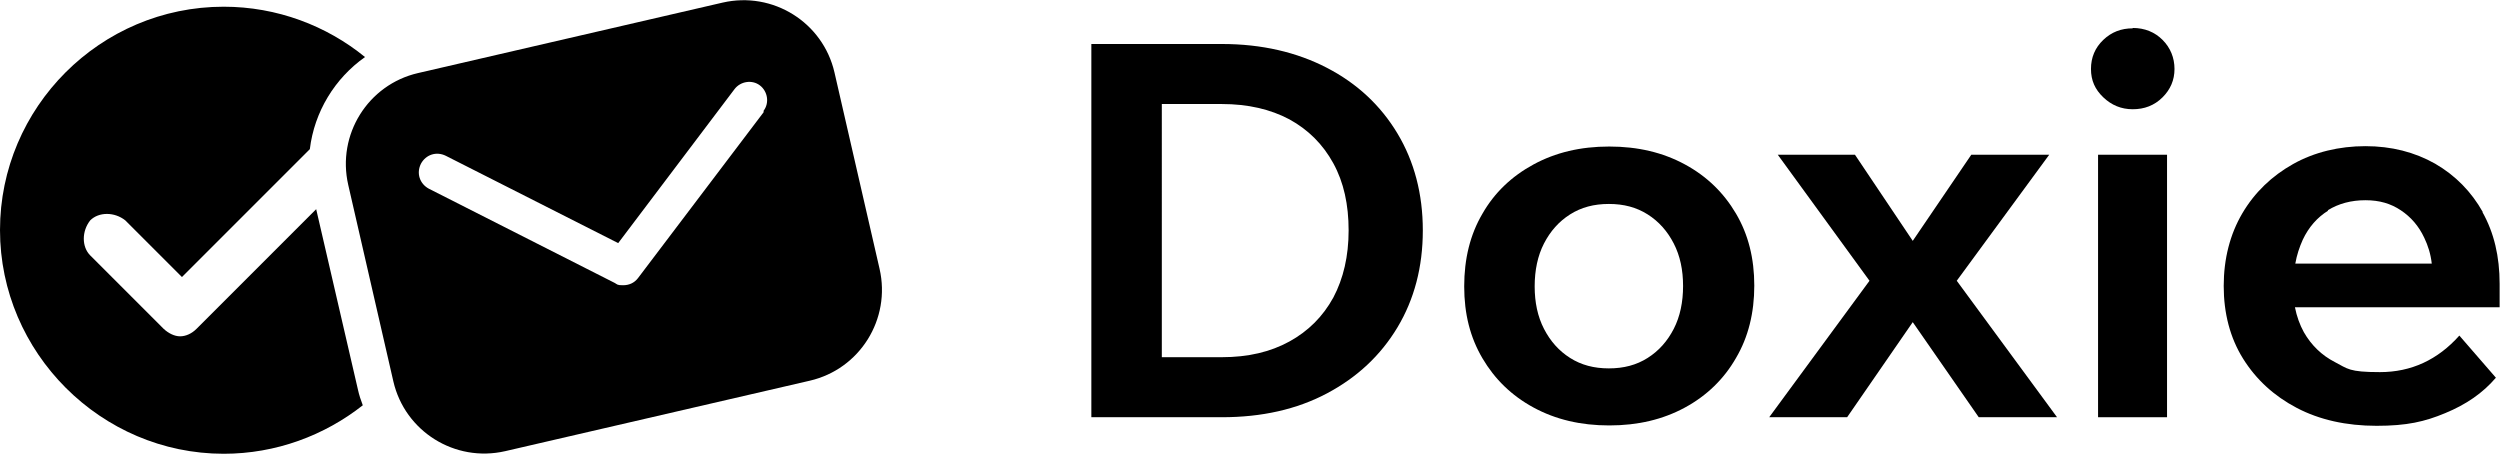 <?xml version="1.0" encoding="utf-8"?>
<svg xmlns="http://www.w3.org/2000/svg" id="Ebene_1" version="1.1" viewBox="0 0 670.5 121.7">
  
  <g>
    <path d="M355.9,18.2c-8.1-4.2-17.5-6.4-28.2-6.4h-35v100.1h35c10.7,0,20.1-2.1,28.2-6.4s14.4-10.2,18.9-17.7,6.8-16.2,6.8-26-2.3-18.5-6.8-26-10.8-13.4-18.9-17.6ZM357.6,79.8c-2.8,5.1-6.7,9-11.8,11.8-5.1,2.8-11.1,4.2-18.1,4.2h-16.1V27.9h16.1c7,0,13,1.4,18.1,4.1,5.1,2.8,9,6.7,11.8,11.8s4.1,11.1,4.1,18-1.4,12.9-4.1,18Z"/>
    <path d="M451.9,44.1c-5.9-3.2-12.6-4.8-20.3-4.8s-14.4,1.6-20.3,4.8-10.5,7.6-13.7,13.2c-3.3,5.6-4.9,12.1-4.9,19.5s1.6,13.7,4.9,19.3c3.3,5.6,7.8,10,13.7,13.2s12.6,4.8,20.3,4.8,14.4-1.6,20.3-4.8,10.5-7.7,13.7-13.3c3.3-5.6,4.9-12.1,4.9-19.4s-1.6-13.7-4.9-19.3-7.8-10-13.7-13.2ZM448.9,88.2c-1.7,3.3-4,5.9-7,7.8s-6.4,2.8-10.4,2.8-7.4-.9-10.4-2.8-5.3-4.5-7-7.8-2.5-7.1-2.5-11.4.8-8.2,2.5-11.5c1.7-3.3,4-5.9,7-7.8,3-1.9,6.4-2.8,10.4-2.8s7.4.9,10.4,2.8c3,1.9,5.3,4.5,7,7.8,1.7,3.3,2.5,7.1,2.5,11.4s-.8,8.2-2.5,11.5Z"/>
    <polygon points="549.6 41.5 528.7 41.5 513 64.6 497.5 41.5 476.8 41.5 501.4 75.3 474.5 111.9 495.4 111.9 513 86.4 530.7 111.9 551.7 111.9 524.8 75.3 549.6 41.5"/>
    <rect height="70.4" width="18.5" x="562.7" y="41.5"/>
    <path d="M572,7.6c-3.1,0-5.7,1-7.9,3.1s-3.3,4.7-3.3,7.8,1.1,5.5,3.3,7.6,4.8,3.2,7.9,3.2,5.8-1,8-3.2c2.1-2.1,3.2-4.6,3.2-7.6s-1.1-5.7-3.2-7.8c-2.1-2.1-4.8-3.2-8-3.2h0Z"/>
    <path d="M665.9,56.9c-3.1-5.5-7.3-9.8-12.8-13-5.5-3.1-11.7-4.7-18.7-4.7s-13.7,1.6-19.4,4.8-10.3,7.6-13.6,13.2c-3.3,5.6-5,12.2-5,19.5s1.7,13.9,5.2,19.5,8.3,10,14.4,13.2,13.3,4.8,21.4,4.8,12.9-1.1,18.4-3.4c5.6-2.3,10.1-5.4,13.6-9.5l-9.8-11.3c-5.8,6.5-12.9,9.8-21.3,9.8s-8.6-.9-12.1-2.7c-3.5-1.8-6.3-4.5-8.3-8-1.1-2-1.9-4.2-2.4-6.7h54.9v-6.3c0-7.3-1.5-13.7-4.6-19.2h0ZM624.3,56.4c2.9-1.8,6.3-2.7,10.1-2.7s6.8.9,9.5,2.7,4.8,4.2,6.3,7.4c1,2.1,1.7,4.3,2,6.9h-36.6c.4-2.3,1.1-4.4,2-6.4,1.6-3.4,3.9-6,6.8-7.8h0Z"/>
  </g>
  <g data-name="Ebene_1" id="Ebene_11">
    <g>
      <path d="M60,121.7c14,0,27-4.9,37.3-13-.5-1.3-1-2.8-1.3-4.2l-11.2-48.4-32.1,32.1c-1.3,1.3-2.9,2-4.4,2s-3.1-.8-4.4-2l-19.7-19.7c-2.3-2.3-2.3-6.5,0-9.4,2.3-2.3,6.5-2.3,9.4,0l15.2,15.2,34.3-34.3c1.2-10,6.7-19,14.8-24.7C87.6,6.9,74.3,1.8,60,1.8,26.9,1.8,0,28.8,0,61.7s27.1,60,60,60Z"/>
      <path d="M235.9,72.1l-12.1-52.7c-3.1-13.4-16.5-21.8-30-18.7l-81.7,18.9c-13.4,3.1-21.8,16.5-18.7,30l12.1,52.7c3.1,13.4,16.5,21.8,30,18.7l81.7-18.9c13.4-3.1,21.8-16.5,18.7-30h0ZM204.8,30.1l-33.7,44.5c-1,1.3-2.4,1.9-4,1.9s-1.5-.2-2.2-.6l-49.9-25.3c-2.4-1.3-3.4-4.1-2.1-6.7,1.3-2.4,4.1-3.4,6.7-2.1l46.2,23.4,31.2-41.3c1.6-2.1,4.7-2.6,6.8-1,2.1,1.6,2.6,4.7,1,6.8h0Z"/>
    </g>
  </g>
</svg>